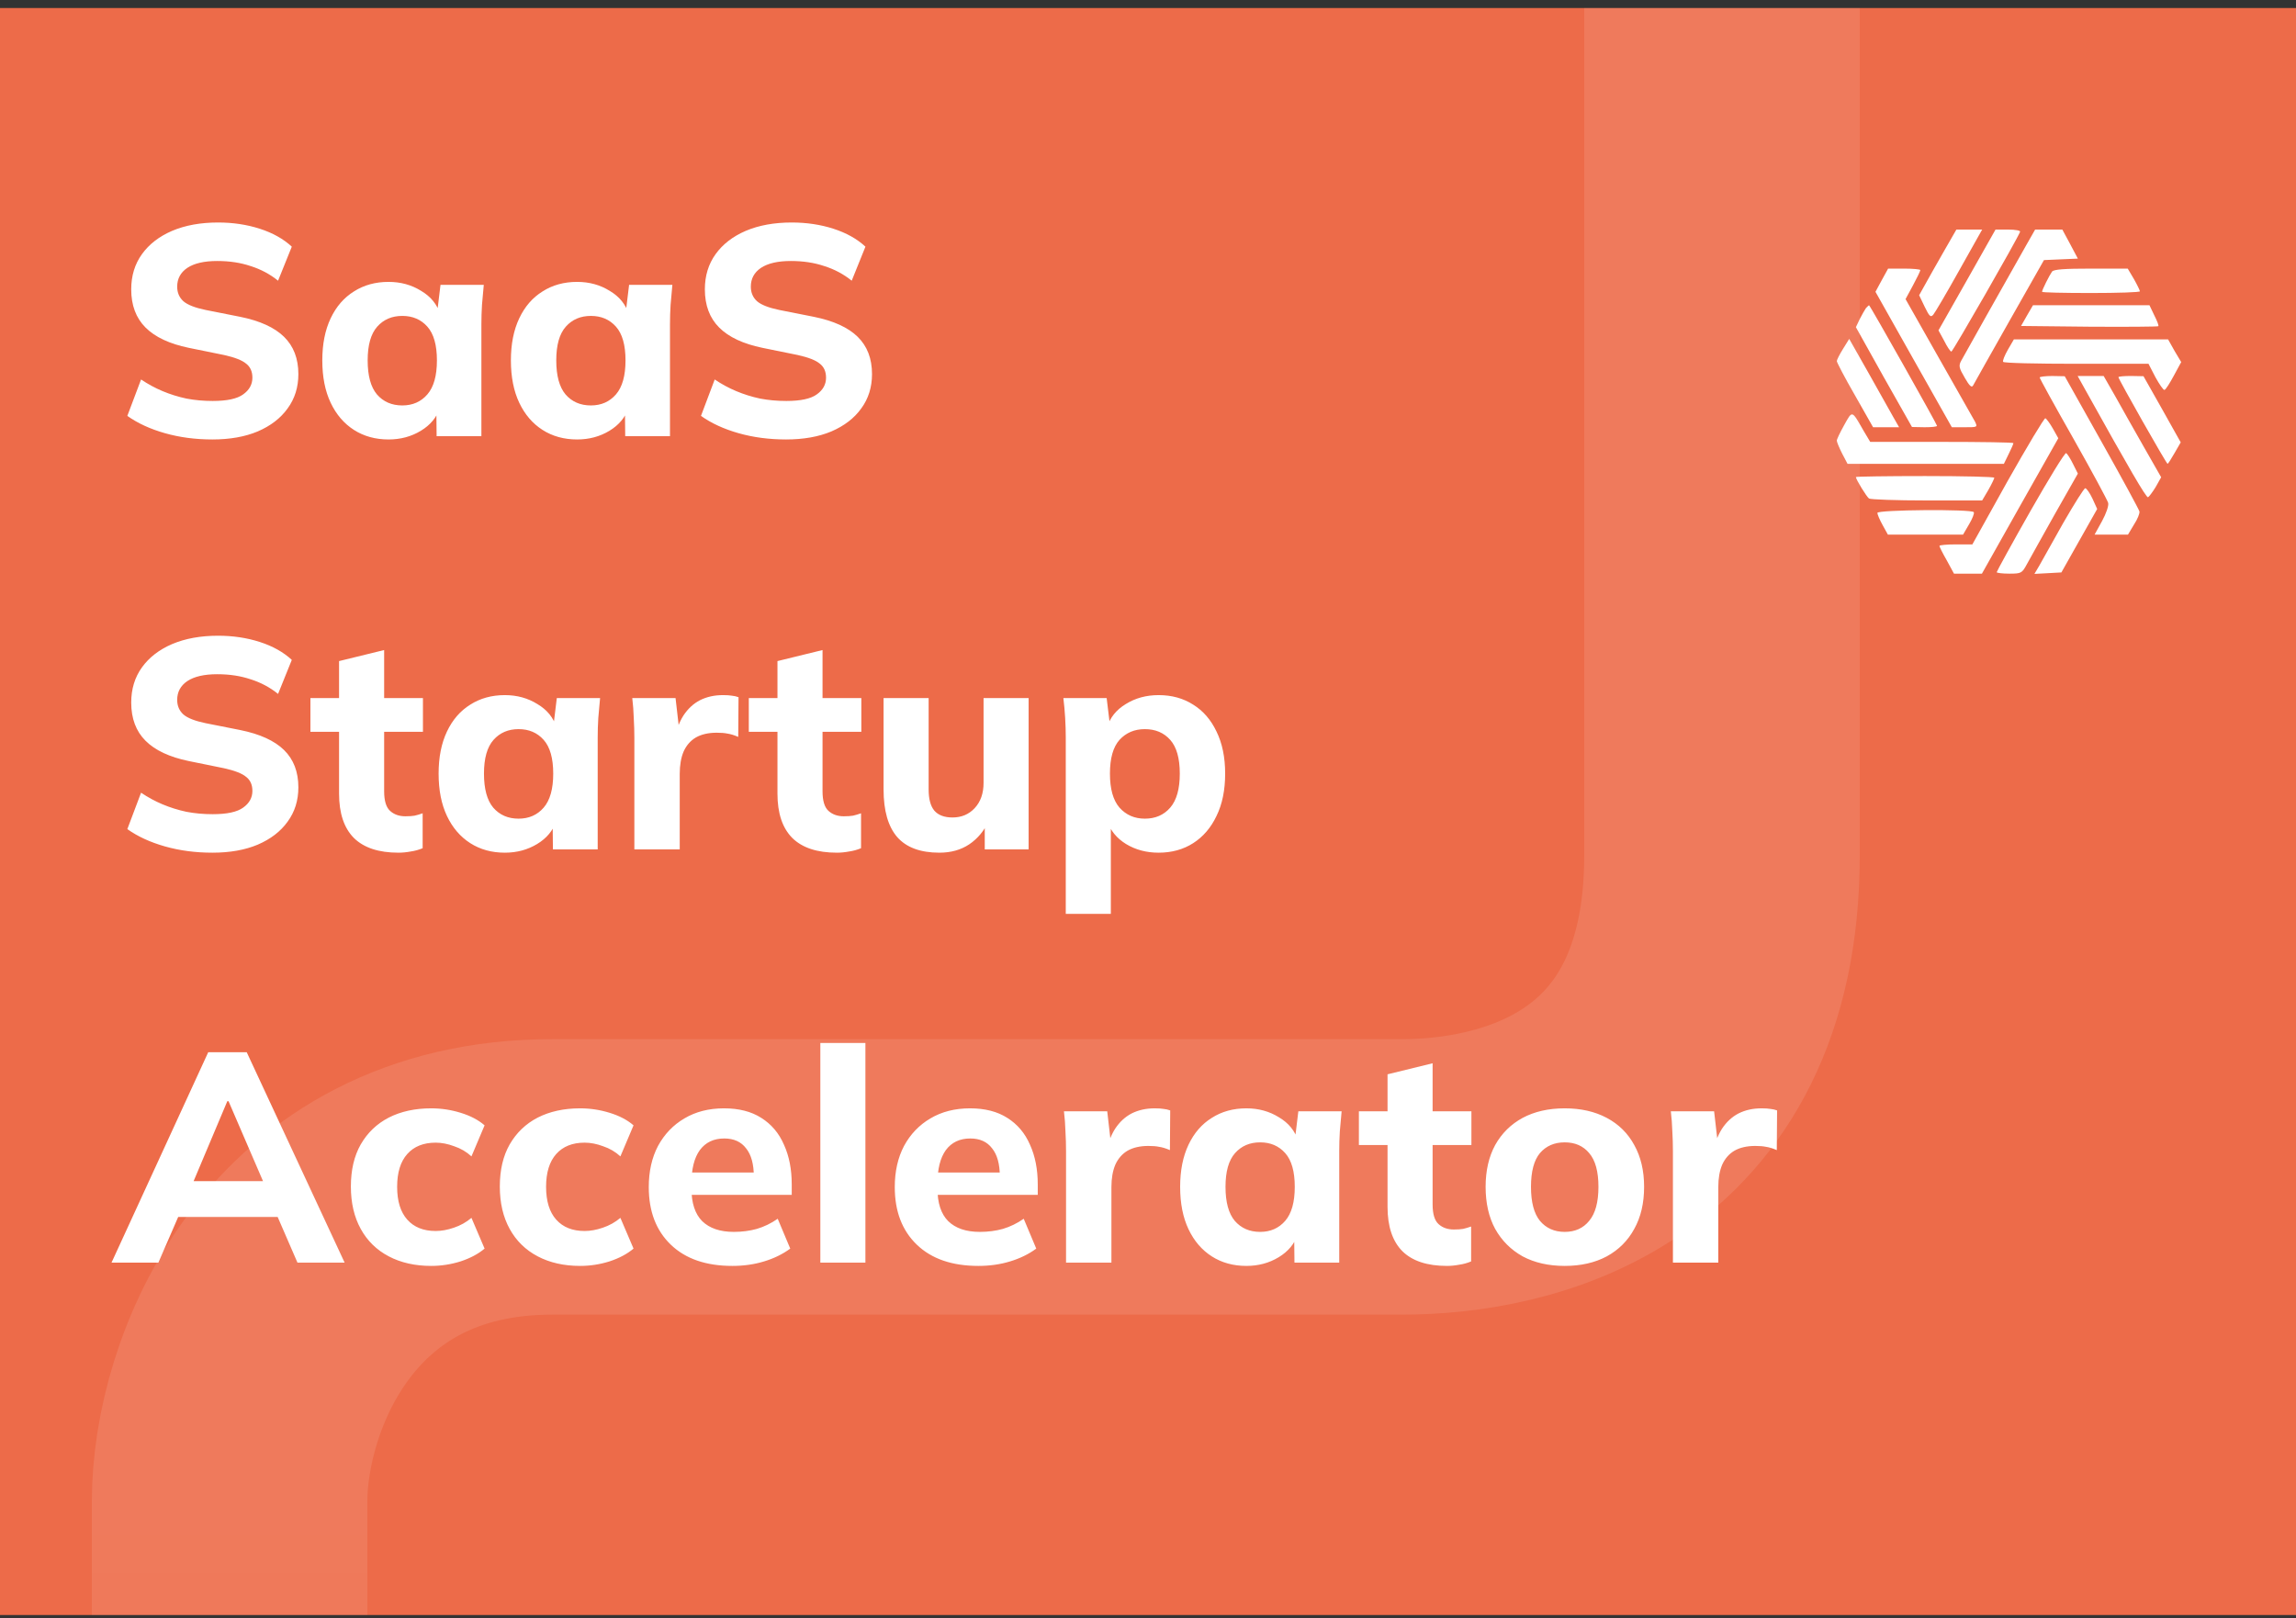 <svg width="200" height="141" viewBox="0 0 200 141" fill="none" xmlns="http://www.w3.org/2000/svg">
<rect x="0" y="0" width="200" height="141" fill="#333333" stroke="none"/>
<g clip-path="url(#clip0_146_42438)">
<rect width="200" height="140" transform="translate(0 0.699)" fill="#ED6B49"/>
<path d="M20 231.699C20 231.699 20 140.918 20 130.802C20 120.686 26.861 102.53 48.115 102.53C69.369 102.53 112.599 102.53 122.143 102.53C131.687 102.53 150 98.795 150 74.518C150 50.24 150 -76.352 150 -100.301" stroke="url(#paint0_linear_146_42438)" stroke-opacity="0.1" stroke-width="24"/>
<path d="M18.502 38.286C17.029 38.286 15.651 38.104 14.368 37.74C13.085 37.376 11.993 36.873 11.092 36.232L12.288 33.06C12.877 33.459 13.501 33.797 14.16 34.074C14.819 34.351 15.512 34.568 16.24 34.724C16.968 34.863 17.731 34.932 18.528 34.932C19.776 34.932 20.66 34.741 21.18 34.36C21.717 33.979 21.986 33.493 21.986 32.904C21.986 32.367 21.804 31.959 21.44 31.682C21.093 31.387 20.452 31.136 19.516 30.928L16.448 30.304C14.767 29.957 13.51 29.368 12.678 28.536C11.846 27.704 11.43 26.595 11.43 25.208C11.43 24.029 11.742 23.007 12.366 22.14C12.99 21.273 13.865 20.597 14.992 20.112C16.136 19.627 17.471 19.384 18.996 19.384C20.296 19.384 21.509 19.566 22.636 19.93C23.763 20.294 24.69 20.814 25.418 21.49L24.222 24.454C23.511 23.882 22.714 23.457 21.83 23.18C20.963 22.885 19.993 22.738 18.918 22.738C17.791 22.738 16.925 22.937 16.318 23.336C15.729 23.735 15.434 24.281 15.434 24.974C15.434 25.494 15.616 25.919 15.98 26.248C16.344 26.56 16.985 26.811 17.904 27.002L20.92 27.6C22.636 27.947 23.91 28.527 24.742 29.342C25.574 30.157 25.99 31.24 25.99 32.592C25.99 33.736 25.678 34.733 25.054 35.582C24.447 36.431 23.581 37.099 22.454 37.584C21.345 38.052 20.027 38.286 18.502 38.286ZM33.847 38.286C32.703 38.286 31.698 38.009 30.831 37.454C29.965 36.899 29.289 36.111 28.803 35.088C28.318 34.065 28.075 32.835 28.075 31.396C28.075 29.975 28.318 28.753 28.803 27.73C29.289 26.707 29.965 25.927 30.831 25.39C31.698 24.835 32.703 24.558 33.847 24.558C34.905 24.558 35.849 24.818 36.681 25.338C37.531 25.841 38.085 26.525 38.345 27.392H38.059L38.371 24.818H42.141C42.089 25.39 42.037 25.971 41.985 26.56C41.951 27.132 41.933 27.695 41.933 28.25V38H38.033L38.007 35.53H38.319C38.042 36.362 37.487 37.029 36.655 37.532C35.823 38.035 34.887 38.286 33.847 38.286ZM35.043 35.322C35.945 35.322 36.673 35.001 37.227 34.36C37.782 33.719 38.059 32.731 38.059 31.396C38.059 30.061 37.782 29.082 37.227 28.458C36.673 27.834 35.945 27.522 35.043 27.522C34.142 27.522 33.414 27.834 32.859 28.458C32.305 29.082 32.027 30.061 32.027 31.396C32.027 32.731 32.296 33.719 32.833 34.36C33.388 35.001 34.125 35.322 35.043 35.322ZM50.275 38.286C49.131 38.286 48.126 38.009 47.259 37.454C46.392 36.899 45.716 36.111 45.231 35.088C44.746 34.065 44.503 32.835 44.503 31.396C44.503 29.975 44.746 28.753 45.231 27.73C45.716 26.707 46.392 25.927 47.259 25.39C48.126 24.835 49.131 24.558 50.275 24.558C51.332 24.558 52.277 24.818 53.109 25.338C53.958 25.841 54.513 26.525 54.773 27.392H54.487L54.799 24.818H58.569C58.517 25.39 58.465 25.971 58.413 26.56C58.378 27.132 58.361 27.695 58.361 28.25V38H54.461L54.435 35.53H54.747C54.47 36.362 53.915 37.029 53.083 37.532C52.251 38.035 51.315 38.286 50.275 38.286ZM51.471 35.322C52.372 35.322 53.1 35.001 53.655 34.36C54.21 33.719 54.487 32.731 54.487 31.396C54.487 30.061 54.21 29.082 53.655 28.458C53.1 27.834 52.372 27.522 51.471 27.522C50.57 27.522 49.842 27.834 49.287 28.458C48.732 29.082 48.455 30.061 48.455 31.396C48.455 32.731 48.724 33.719 49.261 34.36C49.816 35.001 50.552 35.322 51.471 35.322ZM68.471 38.286C66.997 38.286 65.619 38.104 64.337 37.74C63.054 37.376 61.962 36.873 61.061 36.232L62.257 33.06C62.846 33.459 63.47 33.797 64.129 34.074C64.787 34.351 65.481 34.568 66.209 34.724C66.937 34.863 67.699 34.932 68.497 34.932C69.745 34.932 70.629 34.741 71.149 34.36C71.686 33.979 71.955 33.493 71.955 32.904C71.955 32.367 71.773 31.959 71.409 31.682C71.062 31.387 70.421 31.136 69.485 30.928L66.417 30.304C64.735 29.957 63.479 29.368 62.647 28.536C61.815 27.704 61.399 26.595 61.399 25.208C61.399 24.029 61.711 23.007 62.335 22.14C62.959 21.273 63.834 20.597 64.961 20.112C66.105 19.627 67.439 19.384 68.965 19.384C70.265 19.384 71.478 19.566 72.605 19.93C73.731 20.294 74.659 20.814 75.387 21.49L74.191 24.454C73.48 23.882 72.683 23.457 71.799 23.18C70.932 22.885 69.961 22.738 68.887 22.738C67.76 22.738 66.893 22.937 66.287 23.336C65.697 23.735 65.403 24.281 65.403 24.974C65.403 25.494 65.585 25.919 65.949 26.248C66.313 26.56 66.954 26.811 67.873 27.002L70.889 27.6C72.605 27.947 73.879 28.527 74.711 29.342C75.543 30.157 75.959 31.24 75.959 32.592C75.959 33.736 75.647 34.733 75.023 35.582C74.416 36.431 73.549 37.099 72.423 37.584C71.313 38.052 69.996 38.286 68.471 38.286ZM18.502 74.286C17.029 74.286 15.651 74.104 14.368 73.74C13.085 73.376 11.993 72.873 11.092 72.232L12.288 69.06C12.877 69.459 13.501 69.797 14.16 70.074C14.819 70.351 15.512 70.568 16.24 70.724C16.968 70.863 17.731 70.932 18.528 70.932C19.776 70.932 20.66 70.741 21.18 70.36C21.717 69.979 21.986 69.493 21.986 68.904C21.986 68.367 21.804 67.959 21.44 67.682C21.093 67.387 20.452 67.136 19.516 66.928L16.448 66.304C14.767 65.957 13.51 65.368 12.678 64.536C11.846 63.704 11.43 62.595 11.43 61.208C11.43 60.029 11.742 59.007 12.366 58.14C12.99 57.273 13.865 56.597 14.992 56.112C16.136 55.627 17.471 55.384 18.996 55.384C20.296 55.384 21.509 55.566 22.636 55.93C23.763 56.294 24.69 56.814 25.418 57.49L24.222 60.454C23.511 59.882 22.714 59.457 21.83 59.18C20.963 58.885 19.993 58.738 18.918 58.738C17.791 58.738 16.925 58.937 16.318 59.336C15.729 59.735 15.434 60.281 15.434 60.974C15.434 61.494 15.616 61.919 15.98 62.248C16.344 62.56 16.985 62.811 17.904 63.002L20.92 63.6C22.636 63.947 23.91 64.527 24.742 65.342C25.574 66.157 25.99 67.24 25.99 68.592C25.99 69.736 25.678 70.733 25.054 71.582C24.447 72.431 23.581 73.099 22.454 73.584C21.345 74.052 20.027 74.286 18.502 74.286ZM34.709 74.286C32.993 74.286 31.702 73.861 30.835 73.012C29.969 72.145 29.535 70.854 29.535 69.138V63.756H27.04V60.818H29.535V57.594L33.462 56.632V60.818H36.842V63.756H33.462V68.93C33.462 69.762 33.635 70.334 33.981 70.646C34.328 70.958 34.77 71.114 35.307 71.114C35.637 71.114 35.906 71.097 36.114 71.062C36.339 71.01 36.573 70.941 36.816 70.854V73.896C36.486 74.035 36.139 74.13 35.776 74.182C35.411 74.251 35.056 74.286 34.709 74.286ZM43.978 74.286C42.834 74.286 41.829 74.009 40.962 73.454C40.096 72.899 39.419 72.111 38.934 71.088C38.449 70.065 38.206 68.835 38.206 67.396C38.206 65.975 38.449 64.753 38.934 63.73C39.419 62.707 40.096 61.927 40.962 61.39C41.829 60.835 42.834 60.558 43.978 60.558C45.035 60.558 45.98 60.818 46.812 61.338C47.661 61.841 48.216 62.525 48.476 63.392H48.19L48.502 60.818H52.272C52.22 61.39 52.168 61.971 52.116 62.56C52.081 63.132 52.064 63.695 52.064 64.25V74H48.164L48.138 71.53H48.45C48.173 72.362 47.618 73.029 46.786 73.532C45.954 74.035 45.018 74.286 43.978 74.286ZM45.174 71.322C46.075 71.322 46.803 71.001 47.358 70.36C47.913 69.719 48.19 68.731 48.19 67.396C48.19 66.061 47.913 65.082 47.358 64.458C46.803 63.834 46.075 63.522 45.174 63.522C44.273 63.522 43.545 63.834 42.99 64.458C42.435 65.082 42.158 66.061 42.158 67.396C42.158 68.731 42.427 69.719 42.964 70.36C43.519 71.001 44.255 71.322 45.174 71.322ZM55.258 74V64.302C55.258 63.73 55.24 63.149 55.206 62.56C55.188 61.971 55.145 61.39 55.076 60.818H58.846L59.288 64.666H58.69C58.863 63.73 59.141 62.959 59.522 62.352C59.92 61.745 60.406 61.295 60.978 61C61.567 60.705 62.234 60.558 62.98 60.558C63.309 60.558 63.569 60.575 63.76 60.61C63.95 60.627 64.141 60.671 64.332 60.74L64.306 64.198C63.942 64.042 63.63 63.947 63.37 63.912C63.127 63.86 62.815 63.834 62.434 63.834C61.706 63.834 61.099 63.973 60.614 64.25C60.146 64.527 59.791 64.935 59.548 65.472C59.322 66.009 59.21 66.659 59.21 67.422V74H55.258ZM72.897 74.286C71.181 74.286 69.89 73.861 69.023 73.012C68.156 72.145 67.723 70.854 67.723 69.138V63.756H65.227V60.818H67.723V57.594L71.649 56.632V60.818H75.029V63.756H71.649V68.93C71.649 69.762 71.822 70.334 72.169 70.646C72.516 70.958 72.958 71.114 73.495 71.114C73.824 71.114 74.093 71.097 74.301 71.062C74.526 71.01 74.76 70.941 75.003 70.854V73.896C74.674 74.035 74.327 74.13 73.963 74.182C73.599 74.251 73.244 74.286 72.897 74.286ZM81.828 74.286C80.181 74.286 78.959 73.835 78.162 72.934C77.364 72.015 76.966 70.629 76.966 68.774V60.818H80.892V68.774C80.892 69.606 81.056 70.221 81.386 70.62C81.732 71.019 82.261 71.218 82.972 71.218C83.752 71.218 84.393 70.949 84.896 70.412C85.416 69.857 85.676 69.121 85.676 68.202V60.818H89.602V74H85.78V71.478H86.144C85.745 72.362 85.173 73.055 84.428 73.558C83.7 74.043 82.833 74.286 81.828 74.286ZM92.837 79.616V64.25C92.837 63.695 92.819 63.132 92.785 62.56C92.75 61.971 92.698 61.39 92.629 60.818H96.399L96.711 63.392H96.425C96.685 62.525 97.231 61.841 98.063 61.338C98.895 60.818 99.848 60.558 100.923 60.558C102.067 60.558 103.072 60.835 103.939 61.39C104.805 61.927 105.481 62.707 105.967 63.73C106.469 64.753 106.721 65.975 106.721 67.396C106.721 68.835 106.469 70.065 105.967 71.088C105.481 72.111 104.805 72.899 103.939 73.454C103.072 74.009 102.067 74.286 100.923 74.286C99.865 74.286 98.921 74.035 98.089 73.532C97.274 73.029 96.728 72.362 96.451 71.53H96.763V79.616H92.837ZM99.727 71.322C100.645 71.322 101.382 71.001 101.937 70.36C102.491 69.719 102.769 68.731 102.769 67.396C102.769 66.061 102.491 65.082 101.937 64.458C101.382 63.834 100.645 63.522 99.727 63.522C98.825 63.522 98.089 63.834 97.517 64.458C96.962 65.082 96.685 66.061 96.685 67.396C96.685 68.731 96.962 69.719 97.517 70.36C98.089 71.001 98.825 71.322 99.727 71.322ZM9.714 110L18.138 91.67H21.492L30.02 110H25.912L23.702 104.904L25.288 106.022H14.394L16.006 104.904L13.796 110H9.714ZM19.802 95.934L16.448 103.89L15.746 102.902H23.936L23.338 103.89L19.906 95.934H19.802ZM37.558 110.286C36.154 110.286 34.923 110.009 33.866 109.454C32.808 108.899 31.994 108.102 31.422 107.062C30.85 106.022 30.564 104.791 30.564 103.37C30.564 101.931 30.85 100.709 31.422 99.704C32.011 98.681 32.826 97.901 33.866 97.364C34.923 96.827 36.154 96.558 37.558 96.558C38.442 96.558 39.3 96.688 40.132 96.948C40.981 97.208 41.674 97.572 42.212 98.04L41.068 100.744C40.634 100.345 40.132 100.051 39.56 99.86C39.005 99.652 38.468 99.548 37.948 99.548C36.89 99.548 36.067 99.877 35.478 100.536C34.888 101.195 34.594 102.148 34.594 103.396C34.594 104.644 34.888 105.597 35.478 106.256C36.067 106.915 36.89 107.244 37.948 107.244C38.45 107.244 38.979 107.149 39.534 106.958C40.106 106.767 40.617 106.481 41.068 106.1L42.212 108.778C41.657 109.246 40.955 109.619 40.106 109.896C39.274 110.156 38.424 110.286 37.558 110.286ZM50.532 110.286C49.128 110.286 47.898 110.009 46.84 109.454C45.783 108.899 44.968 108.102 44.396 107.062C43.824 106.022 43.538 104.791 43.538 103.37C43.538 101.931 43.824 100.709 44.396 99.704C44.986 98.681 45.8 97.901 46.84 97.364C47.898 96.827 49.128 96.558 50.532 96.558C51.416 96.558 52.274 96.688 53.106 96.948C53.956 97.208 54.649 97.572 55.186 98.04L54.042 100.744C53.609 100.345 53.106 100.051 52.534 99.86C51.98 99.652 51.442 99.548 50.922 99.548C49.865 99.548 49.041 99.877 48.452 100.536C47.863 101.195 47.568 102.148 47.568 103.396C47.568 104.644 47.863 105.597 48.452 106.256C49.041 106.915 49.865 107.244 50.922 107.244C51.425 107.244 51.953 107.149 52.508 106.958C53.08 106.767 53.592 106.481 54.042 106.1L55.186 108.778C54.632 109.246 53.929 109.619 53.08 109.896C52.248 110.156 51.399 110.286 50.532 110.286ZM63.793 110.286C61.505 110.286 59.719 109.671 58.437 108.44C57.154 107.209 56.513 105.537 56.513 103.422C56.513 102.053 56.781 100.857 57.319 99.834C57.873 98.811 58.636 98.014 59.607 97.442C60.595 96.853 61.747 96.558 63.065 96.558C64.365 96.558 65.448 96.835 66.315 97.39C67.199 97.945 67.857 98.725 68.291 99.73C68.741 100.718 68.967 101.871 68.967 103.188V104.098H59.737V102.148H66.107L65.665 102.512C65.665 101.42 65.439 100.597 64.989 100.042C64.555 99.47 63.923 99.184 63.091 99.184C62.172 99.184 61.461 99.522 60.959 100.198C60.473 100.874 60.231 101.845 60.231 103.11V103.526C60.231 104.809 60.543 105.762 61.167 106.386C61.808 107.01 62.727 107.322 63.923 107.322C64.633 107.322 65.301 107.235 65.925 107.062C66.566 106.871 67.173 106.577 67.745 106.178L68.837 108.778C68.178 109.263 67.415 109.636 66.549 109.896C65.699 110.156 64.781 110.286 63.793 110.286ZM71.458 110V90.864H75.384V110H71.458ZM85.222 110.286C82.934 110.286 81.149 109.671 79.867 108.44C78.584 107.209 77.942 105.537 77.942 103.422C77.942 102.053 78.211 100.857 78.749 99.834C79.303 98.811 80.066 98.014 81.037 97.442C82.025 96.853 83.177 96.558 84.495 96.558C85.794 96.558 86.878 96.835 87.745 97.39C88.629 97.945 89.287 98.725 89.721 99.73C90.171 100.718 90.397 101.871 90.397 103.188V104.098H81.166V102.148H87.537L87.094 102.512C87.094 101.42 86.869 100.597 86.418 100.042C85.985 99.47 85.353 99.184 84.52 99.184C83.602 99.184 82.891 99.522 82.388 100.198C81.903 100.874 81.66 101.845 81.66 103.11V103.526C81.66 104.809 81.972 105.762 82.597 106.386C83.238 107.01 84.156 107.322 85.353 107.322C86.063 107.322 86.731 107.235 87.355 107.062C87.996 106.871 88.603 106.577 89.174 106.178L90.266 108.778C89.608 109.263 88.845 109.636 87.978 109.896C87.129 110.156 86.21 110.286 85.222 110.286ZM92.861 110V100.302C92.861 99.73 92.844 99.149 92.809 98.56C92.792 97.971 92.749 97.39 92.679 96.818H96.449L96.891 100.666H96.293C96.467 99.73 96.744 98.959 97.125 98.352C97.524 97.745 98.009 97.295 98.581 97C99.171 96.705 99.838 96.558 100.583 96.558C100.913 96.558 101.173 96.575 101.363 96.61C101.554 96.627 101.745 96.671 101.935 96.74L101.909 100.198C101.545 100.042 101.233 99.947 100.973 99.912C100.731 99.86 100.419 99.834 100.037 99.834C99.309 99.834 98.703 99.973 98.217 100.25C97.749 100.527 97.394 100.935 97.151 101.472C96.926 102.009 96.813 102.659 96.813 103.422V110H92.861ZM108.572 110.286C107.428 110.286 106.423 110.009 105.556 109.454C104.689 108.899 104.013 108.111 103.528 107.088C103.043 106.065 102.8 104.835 102.8 103.396C102.8 101.975 103.043 100.753 103.528 99.73C104.013 98.707 104.689 97.927 105.556 97.39C106.423 96.835 107.428 96.558 108.572 96.558C109.629 96.558 110.574 96.818 111.406 97.338C112.255 97.841 112.81 98.525 113.07 99.392H112.784L113.096 96.818H116.866C116.814 97.39 116.762 97.971 116.71 98.56C116.675 99.132 116.658 99.695 116.658 100.25V110H112.758L112.732 107.53H113.044C112.767 108.362 112.212 109.029 111.38 109.532C110.548 110.035 109.612 110.286 108.572 110.286ZM109.768 107.322C110.669 107.322 111.397 107.001 111.952 106.36C112.507 105.719 112.784 104.731 112.784 103.396C112.784 102.061 112.507 101.082 111.952 100.458C111.397 99.834 110.669 99.522 109.768 99.522C108.867 99.522 108.139 99.834 107.584 100.458C107.029 101.082 106.752 102.061 106.752 103.396C106.752 104.731 107.021 105.719 107.558 106.36C108.113 107.001 108.849 107.322 109.768 107.322ZM126.04 110.286C124.324 110.286 123.032 109.861 122.166 109.012C121.299 108.145 120.866 106.854 120.866 105.138V99.756H118.37V96.818H120.866V93.594L124.792 92.632V96.818H128.172V99.756H124.792V104.93C124.792 105.762 124.965 106.334 125.312 106.646C125.658 106.958 126.1 107.114 126.638 107.114C126.967 107.114 127.236 107.097 127.444 107.062C127.669 107.01 127.903 106.941 128.146 106.854V109.896C127.816 110.035 127.47 110.13 127.106 110.182C126.742 110.251 126.386 110.286 126.04 110.286ZM136.299 110.286C134.895 110.286 133.673 110.009 132.633 109.454C131.611 108.882 130.813 108.085 130.241 107.062C129.687 106.039 129.409 104.817 129.409 103.396C129.409 101.992 129.687 100.779 130.241 99.756C130.813 98.733 131.611 97.945 132.633 97.39C133.673 96.835 134.895 96.558 136.299 96.558C137.703 96.558 138.925 96.835 139.965 97.39C141.005 97.945 141.803 98.733 142.357 99.756C142.929 100.779 143.215 101.992 143.215 103.396C143.215 104.817 142.929 106.039 142.357 107.062C141.803 108.085 141.005 108.882 139.965 109.454C138.925 110.009 137.703 110.286 136.299 110.286ZM136.299 107.322C137.201 107.322 137.911 107.001 138.431 106.36C138.969 105.719 139.237 104.731 139.237 103.396C139.237 102.061 138.969 101.082 138.431 100.458C137.911 99.834 137.201 99.522 136.299 99.522C135.398 99.522 134.679 99.834 134.141 100.458C133.621 101.082 133.361 102.061 133.361 103.396C133.361 104.731 133.621 105.719 134.141 106.36C134.679 107.001 135.398 107.322 136.299 107.322ZM145.725 110V100.302C145.725 99.73 145.707 99.149 145.673 98.56C145.655 97.971 145.612 97.39 145.543 96.818H149.313L149.755 100.666H149.157C149.33 99.73 149.607 98.959 149.989 98.352C150.387 97.745 150.873 97.295 151.445 97C152.034 96.705 152.701 96.558 153.447 96.558C153.776 96.558 154.036 96.575 154.227 96.61C154.417 96.627 154.608 96.671 154.799 96.74L154.773 100.198C154.409 100.042 154.097 99.947 153.837 99.912C153.594 99.86 153.282 99.834 152.901 99.834C152.173 99.834 151.566 99.973 151.081 100.25C150.613 100.527 150.257 100.935 150.015 101.472C149.789 102.009 149.677 102.659 149.677 103.422V110H145.725Z" fill="white"/>
<path d="M169.294 21.956C168.67 23.04 167.942 24.337 167.672 24.826L167.173 25.719L167.651 26.719C168.067 27.569 168.171 27.675 168.4 27.42C168.545 27.25 169.564 25.528 170.666 23.551L172.662 20H171.539H170.416L169.294 21.956Z" fill="white"/>
<path d="M171.352 24.38L168.857 28.781L169.356 29.695C169.606 30.206 169.897 30.631 169.98 30.631C170.104 30.631 175.739 20.808 175.967 20.191C176.009 20.085 175.551 20 174.928 20H173.826L171.352 24.38Z" fill="white"/>
<path d="M176.466 21.424C174.179 25.464 171.06 31.014 170.831 31.439C170.603 31.864 170.644 32.055 171.143 32.906C171.559 33.629 171.746 33.799 171.871 33.586C171.954 33.416 173.389 30.886 175.031 27.973L178.046 22.658L179.522 22.594L180.998 22.53L180.333 21.276L179.646 20H178.461H177.276L176.466 21.424Z" fill="white"/>
<path d="M163.909 24.421L163.368 25.421L166.695 31.331L170.021 37.221H171.144C172.266 37.221 172.266 37.221 172.038 36.732C171.892 36.477 170.478 33.968 168.877 31.161L165.988 26.059L166.632 24.868C166.986 24.209 167.277 23.613 167.277 23.529C167.277 23.465 166.653 23.401 165.884 23.401H164.47L163.909 24.421Z" fill="white"/>
<path d="M178.753 23.656C178.524 23.975 177.88 25.251 177.88 25.421C177.88 25.485 179.792 25.527 182.142 25.527C184.491 25.527 186.404 25.463 186.404 25.378C186.404 25.314 186.175 24.825 185.884 24.315L185.343 23.401H182.162C179.855 23.401 178.919 23.465 178.753 23.656Z" fill="white"/>
<path d="M162.536 26.846C162.432 26.994 162.183 27.441 161.996 27.802L161.663 28.504L164.095 32.863L166.549 37.2L167.65 37.221C168.233 37.221 168.731 37.179 168.731 37.094C168.731 36.966 162.889 26.591 162.806 26.591C162.786 26.591 162.661 26.718 162.536 26.846Z" fill="white"/>
<path d="M176.57 27.484L176.05 28.398L181.975 28.462C185.26 28.483 187.963 28.462 188.004 28.419C188.067 28.377 187.9 27.951 187.651 27.462L187.235 26.591H182.162H177.09L176.57 27.484Z" fill="white"/>
<path d="M160.541 30.397C160.249 30.865 160 31.354 160 31.46C160 31.566 160.707 32.927 161.58 34.437L163.16 37.222H164.283H165.426L164.906 36.308C164.636 35.819 163.659 34.096 162.744 32.459L161.081 29.525L160.541 30.397Z" fill="white"/>
<path d="M174.906 30.46C174.615 30.97 174.428 31.438 174.491 31.523C174.532 31.63 177.401 31.693 180.852 31.693H187.152L187.755 32.863C188.108 33.501 188.461 34.011 188.545 33.968C188.649 33.947 189.002 33.394 189.355 32.735L190 31.544L189.418 30.566L188.857 29.567H182.141H175.426L174.906 30.46Z" fill="white"/>
<path d="M177.672 32.885C177.672 32.97 178.982 35.351 180.603 38.2C182.225 41.07 183.576 43.579 183.639 43.813C183.701 44.047 183.472 44.727 183.098 45.408L182.454 46.577H183.909H185.364L185.884 45.705C186.196 45.237 186.404 44.706 186.362 44.557C186.321 44.387 184.845 41.666 183.077 38.519L179.855 32.778L178.774 32.757C178.171 32.757 177.672 32.821 177.672 32.885Z" fill="white"/>
<path d="M181.664 33.988C185.448 40.791 186.945 43.364 187.111 43.322C187.194 43.279 187.506 42.875 187.776 42.429L188.254 41.578L186.737 38.92C185.905 37.453 184.782 35.476 184.242 34.498L183.244 32.755H182.1H180.978L181.664 33.988Z" fill="white"/>
<path d="M184.532 32.861C184.532 33.031 188.711 40.409 188.815 40.409C188.857 40.409 189.127 39.984 189.418 39.473L189.958 38.538L188.337 35.646L186.715 32.776L185.634 32.755C185.031 32.755 184.532 32.797 184.532 32.861Z" fill="white"/>
<path d="M160.644 37.03C160.291 37.668 160 38.264 160 38.391C160 38.497 160.208 39.008 160.457 39.497L160.936 40.411H167.734H174.553L174.969 39.56C175.197 39.114 175.385 38.667 175.385 38.603C175.385 38.54 172.578 38.497 169.148 38.497H162.911L162.328 37.519C161.289 35.712 161.372 35.733 160.644 37.03Z" fill="white"/>
<path d="M174.886 41.899L171.809 47.427H170.375C169.585 47.427 168.94 47.491 168.94 47.554C168.94 47.639 169.231 48.214 169.585 48.83L170.208 49.978H171.435H172.641L175.967 44.068L179.294 38.178L178.816 37.328C178.566 36.881 178.254 36.477 178.171 36.435C178.067 36.413 176.591 38.88 174.886 41.899Z" fill="white"/>
<path d="M176.86 44.534C175.239 47.383 173.929 49.785 173.929 49.849C173.929 49.913 174.428 49.977 175.031 49.977C176.07 49.977 176.133 49.934 176.549 49.169C176.777 48.743 177.879 46.787 178.981 44.81L180.998 41.259L180.582 40.43C180.353 39.962 180.083 39.537 179.979 39.474C179.875 39.41 178.482 41.685 176.86 44.534Z" fill="white"/>
<path d="M161.663 41.559C161.663 41.771 162.598 43.281 162.806 43.43C162.91 43.515 165.176 43.6 167.838 43.6H172.661L173.201 42.685C173.492 42.175 173.721 41.686 173.721 41.622C173.721 41.537 171.018 41.474 167.692 41.474C164.386 41.474 161.663 41.516 161.663 41.559Z" fill="white"/>
<path d="M179.729 45.554C178.794 47.234 177.837 48.914 177.63 49.296L177.214 49.998L178.399 49.934L179.563 49.87L181.122 47.106L182.682 44.342L182.266 43.428C182.037 42.939 181.746 42.535 181.642 42.535C181.538 42.535 180.686 43.896 179.729 45.554Z" fill="white"/>
<path d="M163.534 44.683C163.534 44.81 163.742 45.3 163.992 45.746L164.449 46.575H167.713H170.998L171.518 45.682C171.809 45.193 171.996 44.725 171.934 44.619C171.767 44.343 163.534 44.406 163.534 44.683Z" fill="white"/>
</g>
<defs>
<linearGradient id="paint0_linear_146_42438" x1="85" y1="-74.364" x2="85" y2="231.699" gradientUnits="userSpaceOnUse">
<stop offset="0.68" stop-color="white"/>
<stop offset="0.955" stop-color="white" stop-opacity="0"/>
</linearGradient>
<clipPath id="clip0_146_42438">
<rect width="200" height="140" fill="white" transform="translate(0 0.699)"/>
</clipPath>
</defs>
</svg>
